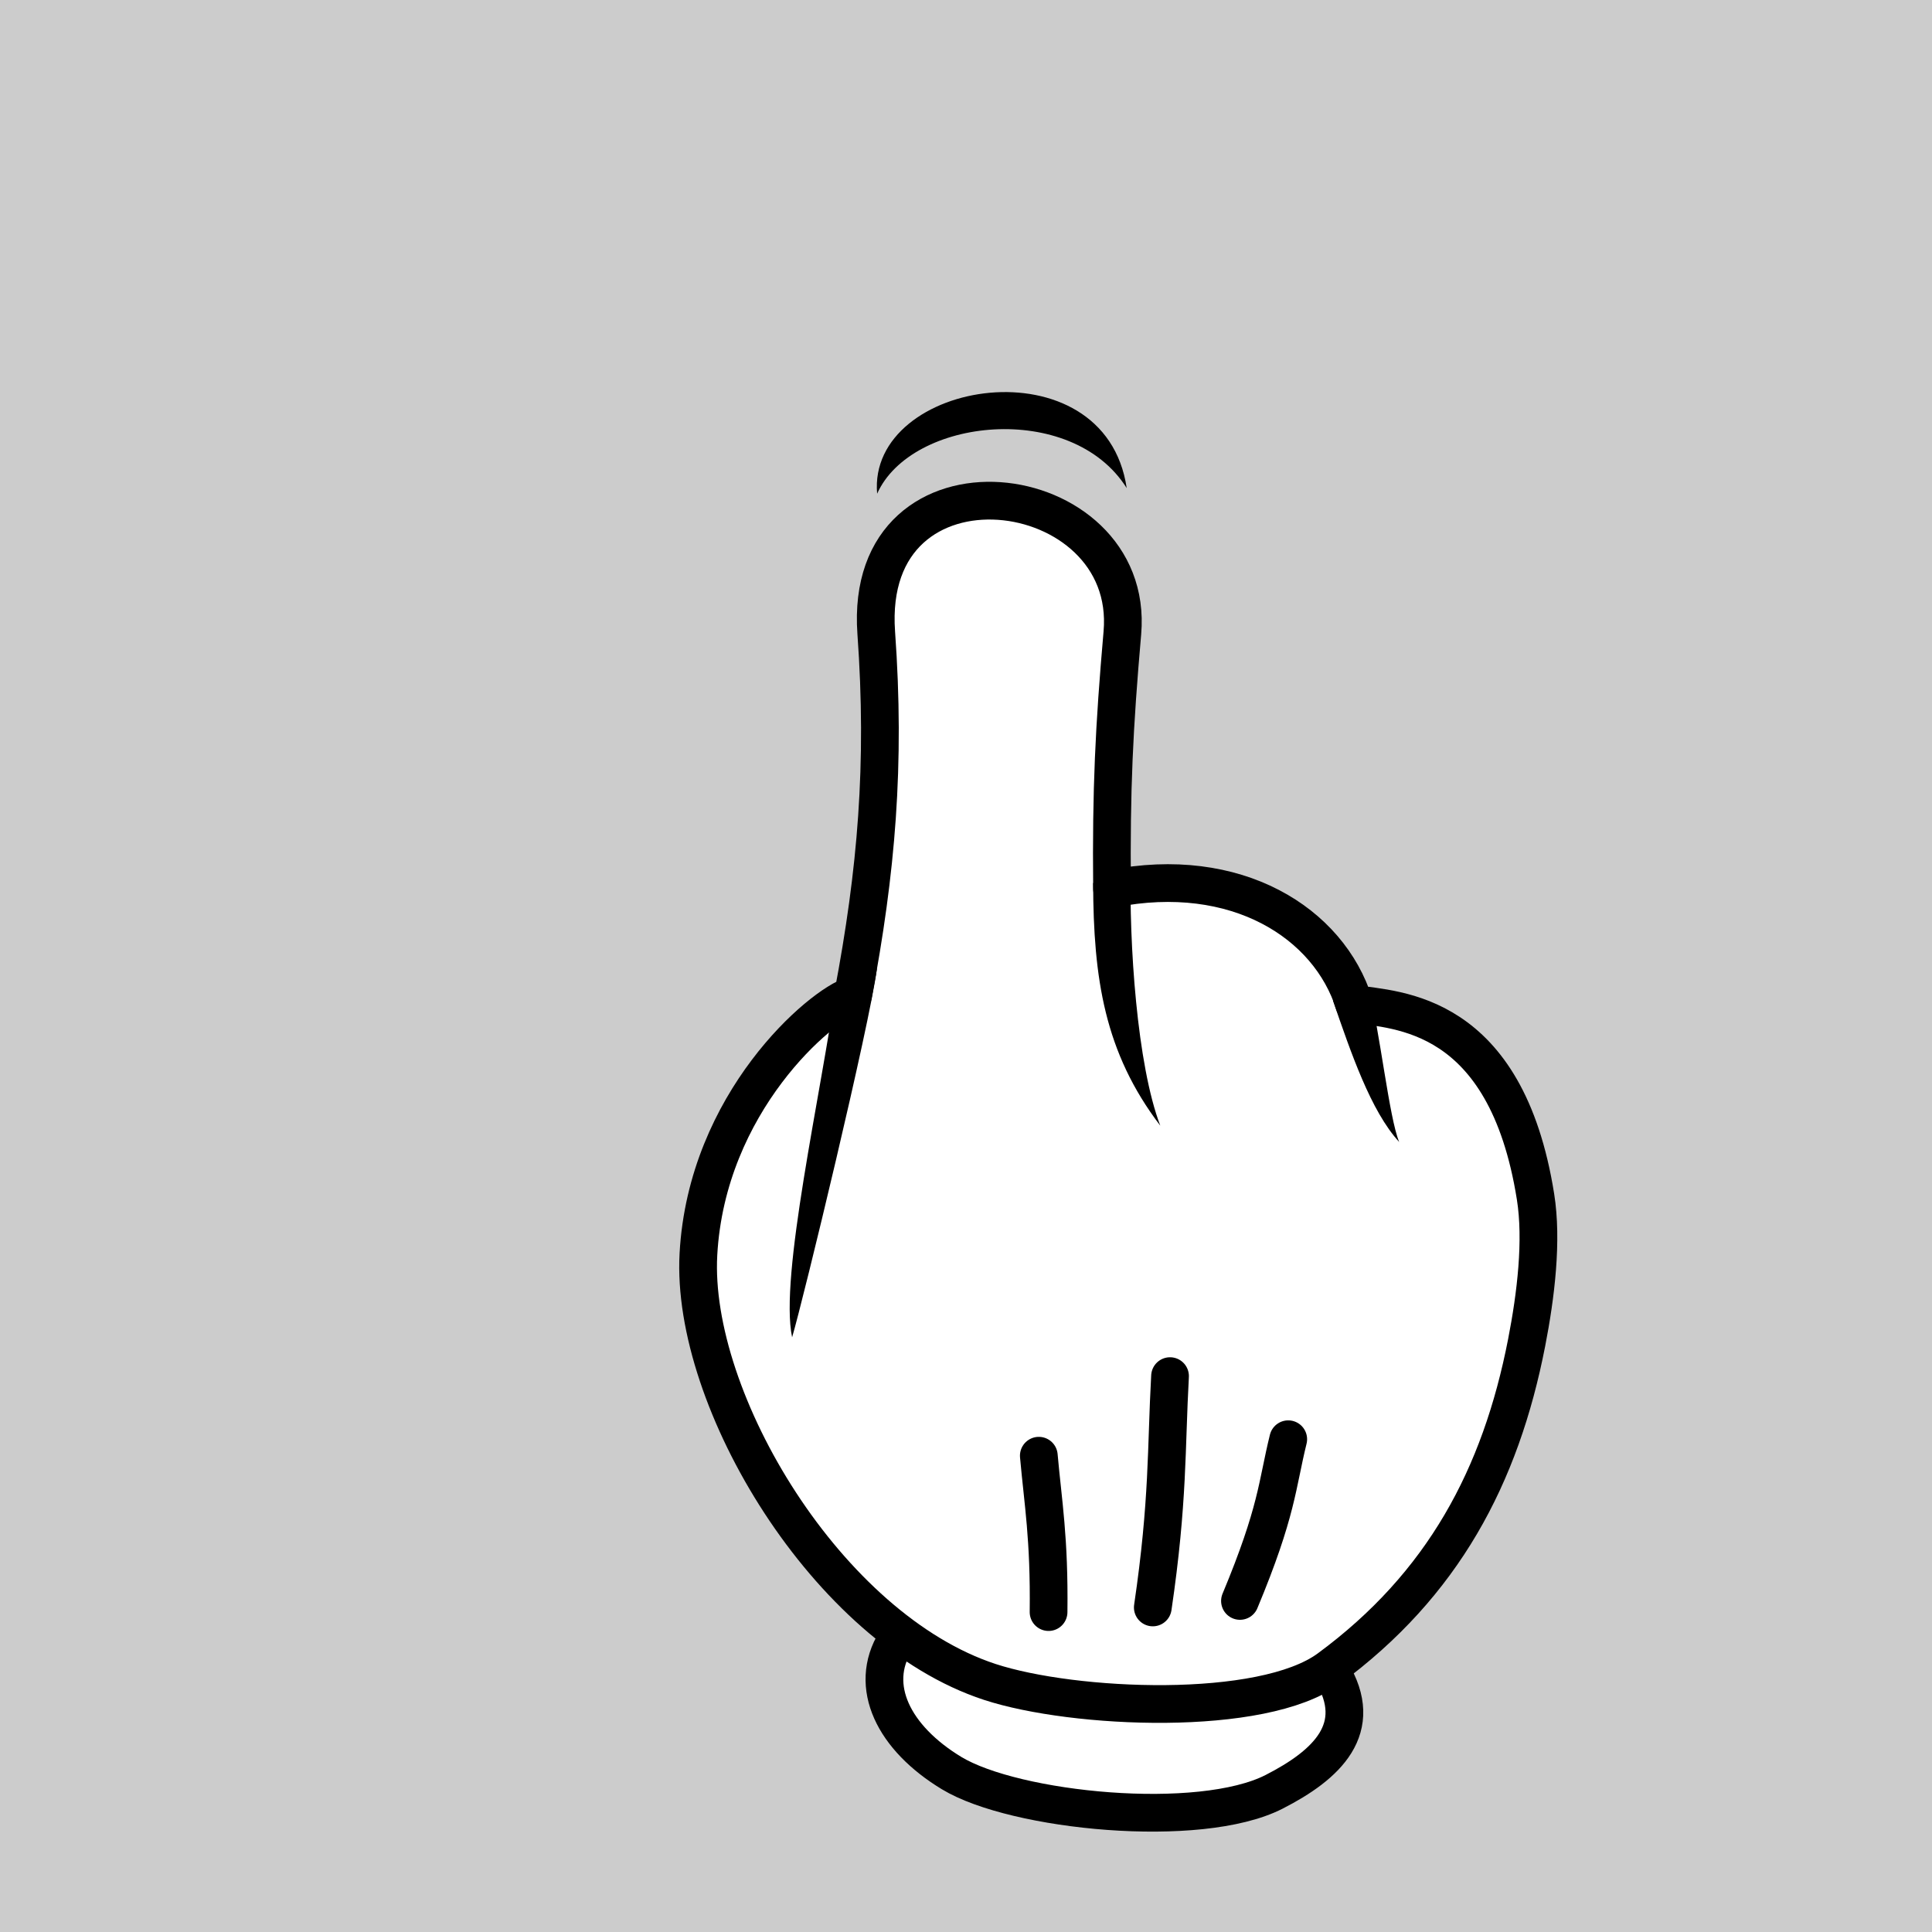 <svg xmlns="http://www.w3.org/2000/svg" viewBox="0 0 256 256"><path fill="#ccc" d="M0 0h256v256H0z"/><path d="M176.403 221.49c4.588 7.542-.596 12.37-7.584 15.939-9.886 5.046-34.345 2.587-42.719-2.48-7.685-4.65-11.096-11.51-7.436-17.461" stroke-linejoin="round" stroke="#000" stroke-linecap="round" stroke-width="4.999" fill="#fff"/><path d="M92.544 166.213c-1.055 19.306 17.102 49.611 38.612 56.653 11.107 3.636 36.103 4.735 44.928-1.762 15.11-11.125 22.75-25.466 26.204-43.197 1.224-6.285 2.101-13.525 1.178-19.33-3.926-24.701-18.406-24.682-24.023-25.558-3.358-10.74-15.634-18.52-32.093-15.255-.126-13.229.278-21.378 1.37-33.9 1.826-20.944-34.454-25.661-32.613-.014 1.253 17.466.033 31.608-3.077 48.013-4.247 1.278-19.385 14.193-20.487 34.349z" stroke-linejoin="round" stroke="#000" stroke-linecap="round" stroke-width="4.999" fill="#fff"/><path d="M144.846 117.018c.038 12.623 1.496 22.437 8.896 32.138-3.09-8.095-4.148-24.21-3.911-34.395zM181.327 130.794l-4.69 1.83c2.376 6.866 4.988 14.579 8.758 18.692-1.33-3.207-2.557-14.746-4.068-20.521z" style="block-progression:tb;text-indent:0;text-transform:none" color="#000"/><path d="M164.302 212.133c4.97-11.915 4.895-15.346 6.396-21.427M152.752 212.995c2.083-14.127 1.753-21.116 2.284-30.652M138.94 213.61c.12-9.824-.737-14.47-1.291-20.72" stroke-linejoin="round" stroke="#000" stroke-linecap="round" stroke-width="4.999" fill="none"/><path d="M110.881 130.154c-2.096 14.887-7.629 39.004-5.922 47.044 1.459-4.912 10.287-41.41 11.244-48.878z" style="block-progression:tb;text-indent:0;text-transform:none" color="#000"/><g><path style="block-progression:tb;text-indent:0;text-transform:none" d="M116.226 65.419c4.505-10.094 25.759-12.371 33.068-.744-2.88-19.496-34.416-14.441-33.068.744z" color="#000"/></g></svg>